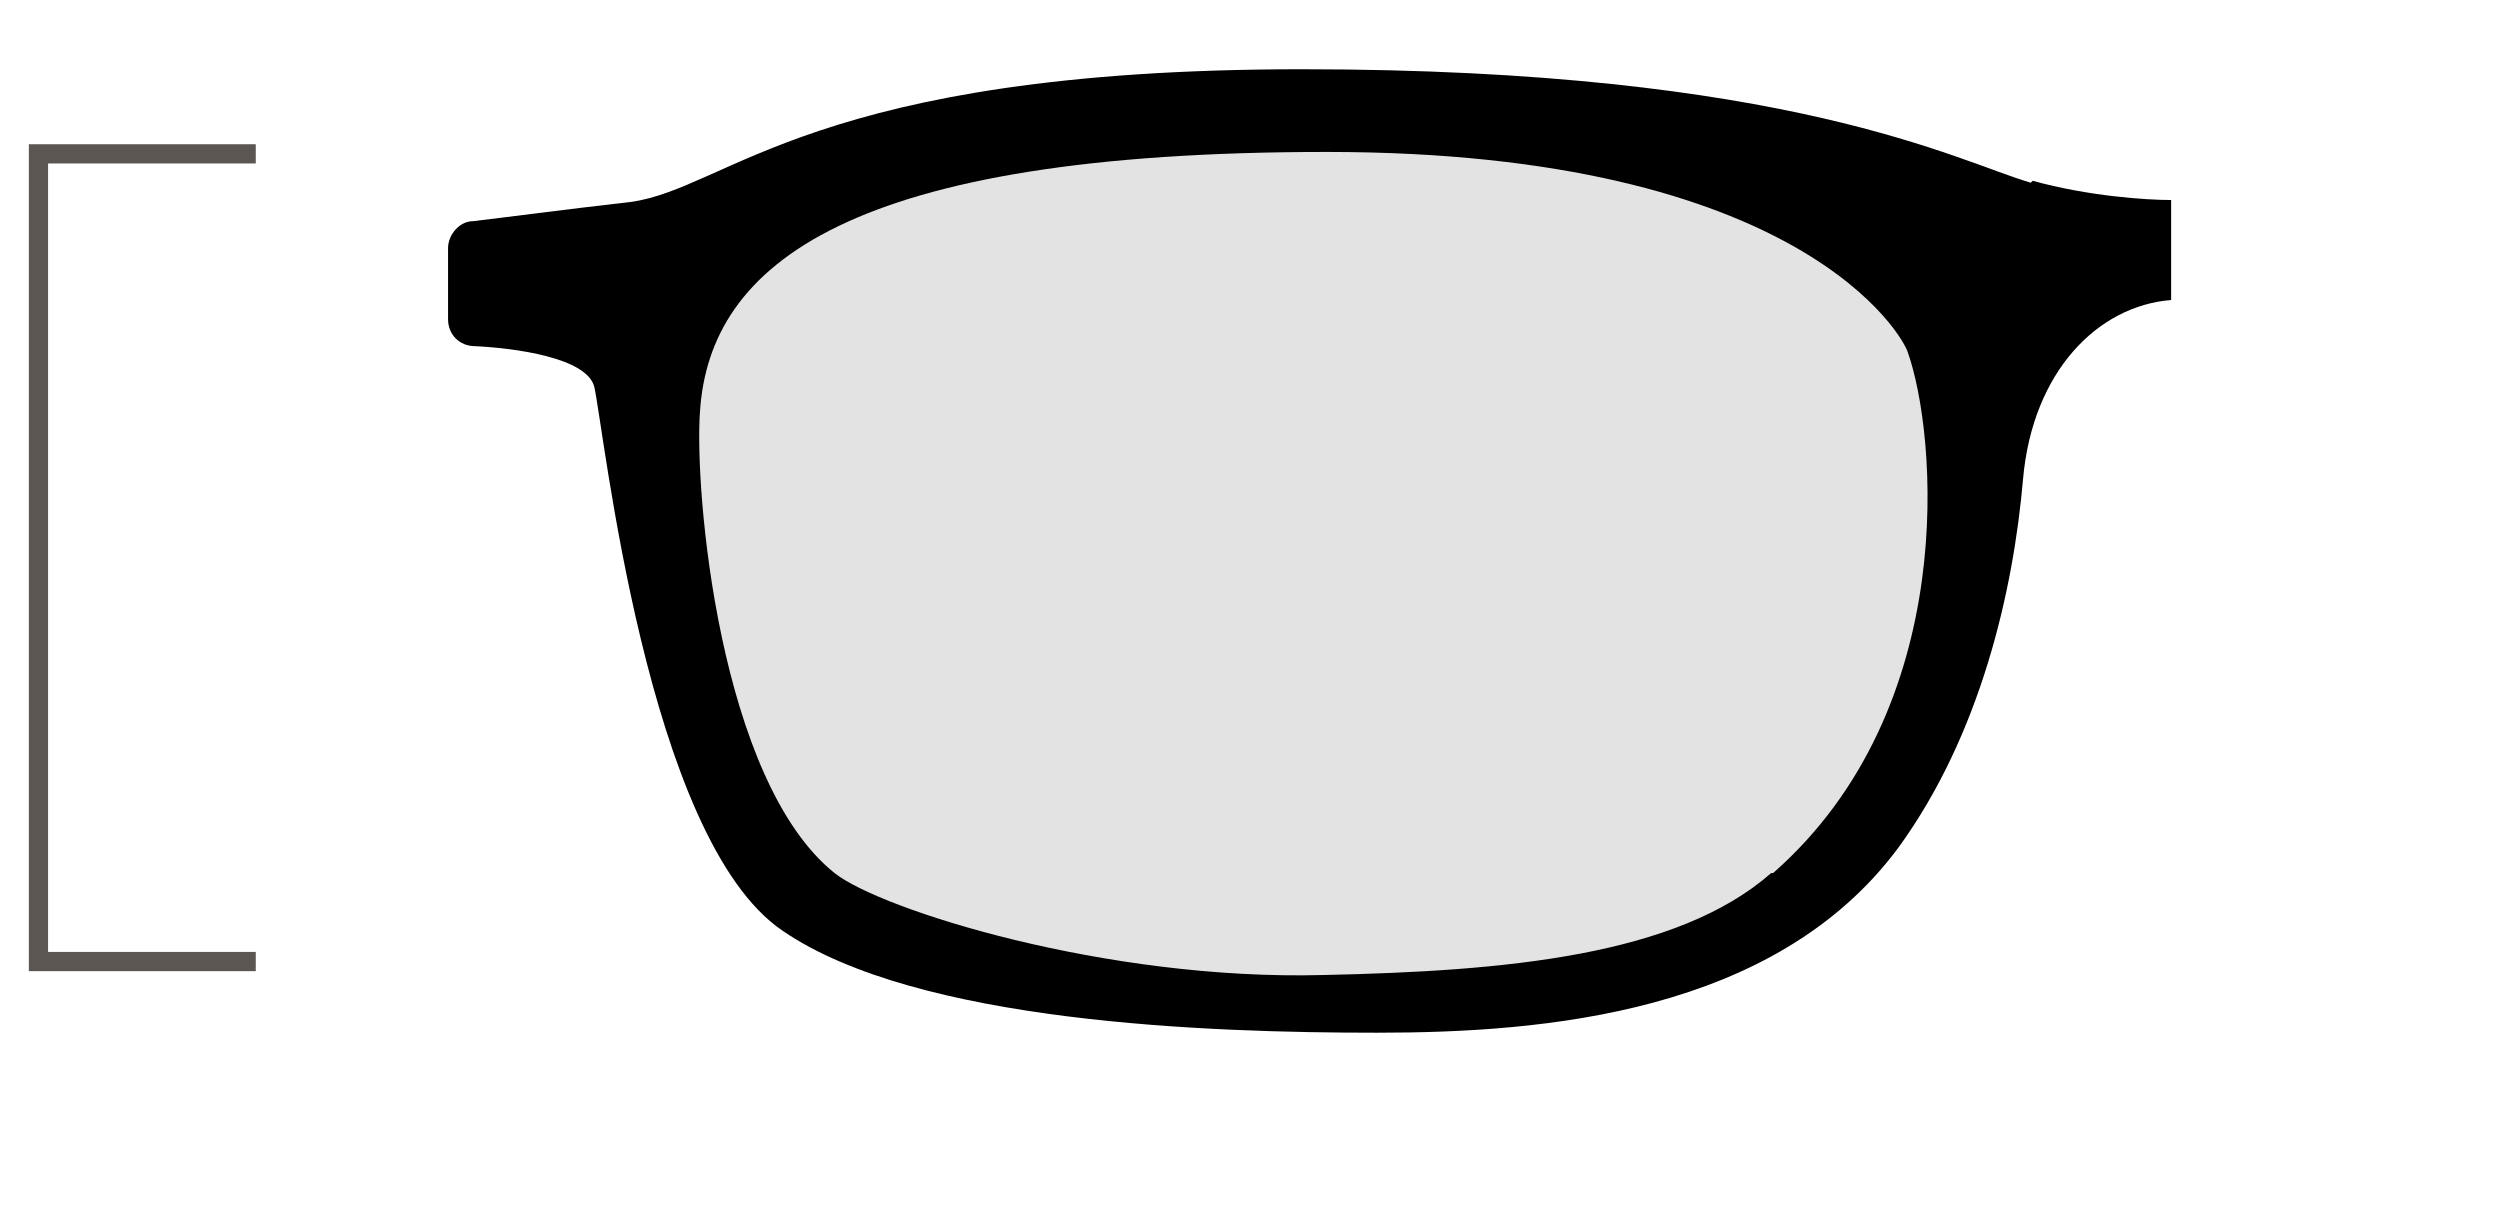 <?xml version="1.0" encoding="UTF-8"?>
<svg width="130px" height="64px" viewBox="0 0 130 64" version="1.1" xmlns="http://www.w3.org/2000/svg" xmlns:xlink="http://www.w3.org/1999/xlink">
    <title>3</title>
    <defs>
        <rect id="path-1" x="0" y="0" width="130" height="64"></rect>
    </defs>
    <g id="商详页改版" stroke="none" stroke-width="1" fill="none" fill-rule="evenodd">
        <g id="pc-镜框详情页-1920" transform="translate(-825, -2416)">
            <g id="编组-7" transform="translate(0, 116)">
                <g id="条目" transform="translate(84, 1986)">
                    <g id="Product-Detail" transform="translate(0, 26)">
                        <g id="编组-8" transform="translate(500, 115)">
                            <g id="眼镜数据图" transform="translate(241, 53)">
                                <g id="编组-4" transform="translate(0, 8)">
                                    <g id="3" transform="translate(0, 112)">
                                        <mask id="mask-2" fill="white">
                                            <use xlink:href="#path-1"></use>
                                        </mask>
                                        <g id="矩形"></g>
                                        <g id="编组" mask="url(#mask-2)">
                                            <g transform="translate(2, 3.601)" id="路径">
                                                <path d="M103.599,5.9 C99.799,4.8 91.099,0 65.699,0 C40.299,0 35.899,6.2 30.799,6.9 C27.299,7.3 24.299,7.7 22.599,7.9 C21.899,7.9 21.299,8.6 21.299,9.3 L21.299,13 C21.299,13.8 21.899,14.4 22.699,14.4 C24.799,14.5 28.499,15 28.899,16.5 C29.399,18.6 31.599,40 38.699,44.8 C45.699,49.6 60.899,50.1 69.599,50.1 C78.299,50.1 90.299,49.1 96.699,40.5 C100.999,34.6 102.699,27.1 103.199,21.3 C103.699,15.7 107.099,12.3 110.899,12 L110.899,6.8 C109.599,6.8 106.599,6.6 103.699,5.8 L103.599,5.9 Z" stroke="none" fill="#000000" fill-rule="nonzero"></path>
                                                <path d="M90.099,41.8 C85.199,46.1 76.299,46.9 66.799,47.1 C55.499,47.4 43.799,43.7 41.399,41.8 C35.399,37 34.099,21.9 34.399,17.8 C34.899,10.1 42.199,4.3 66.999,4.3 C91.799,4.3 96.999,14 97.199,14.7 C98.699,18.9 99.999,33.2 90.199,41.8 L90.099,41.8 Z" stroke="none" fill="#E3E3E3" fill-rule="nonzero"></path>
                                                <polyline stroke="#5B5651" stroke-width="1" fill="none" points="11.3 4.399 0 4.399 0 46.399 11.3 46.399"></polyline>
                                            </g>
                                        </g>
                                    </g>
                                </g>
                            </g>
                        </g>
                    </g>
                </g>
            </g>
        </g>
    </g>
</svg>